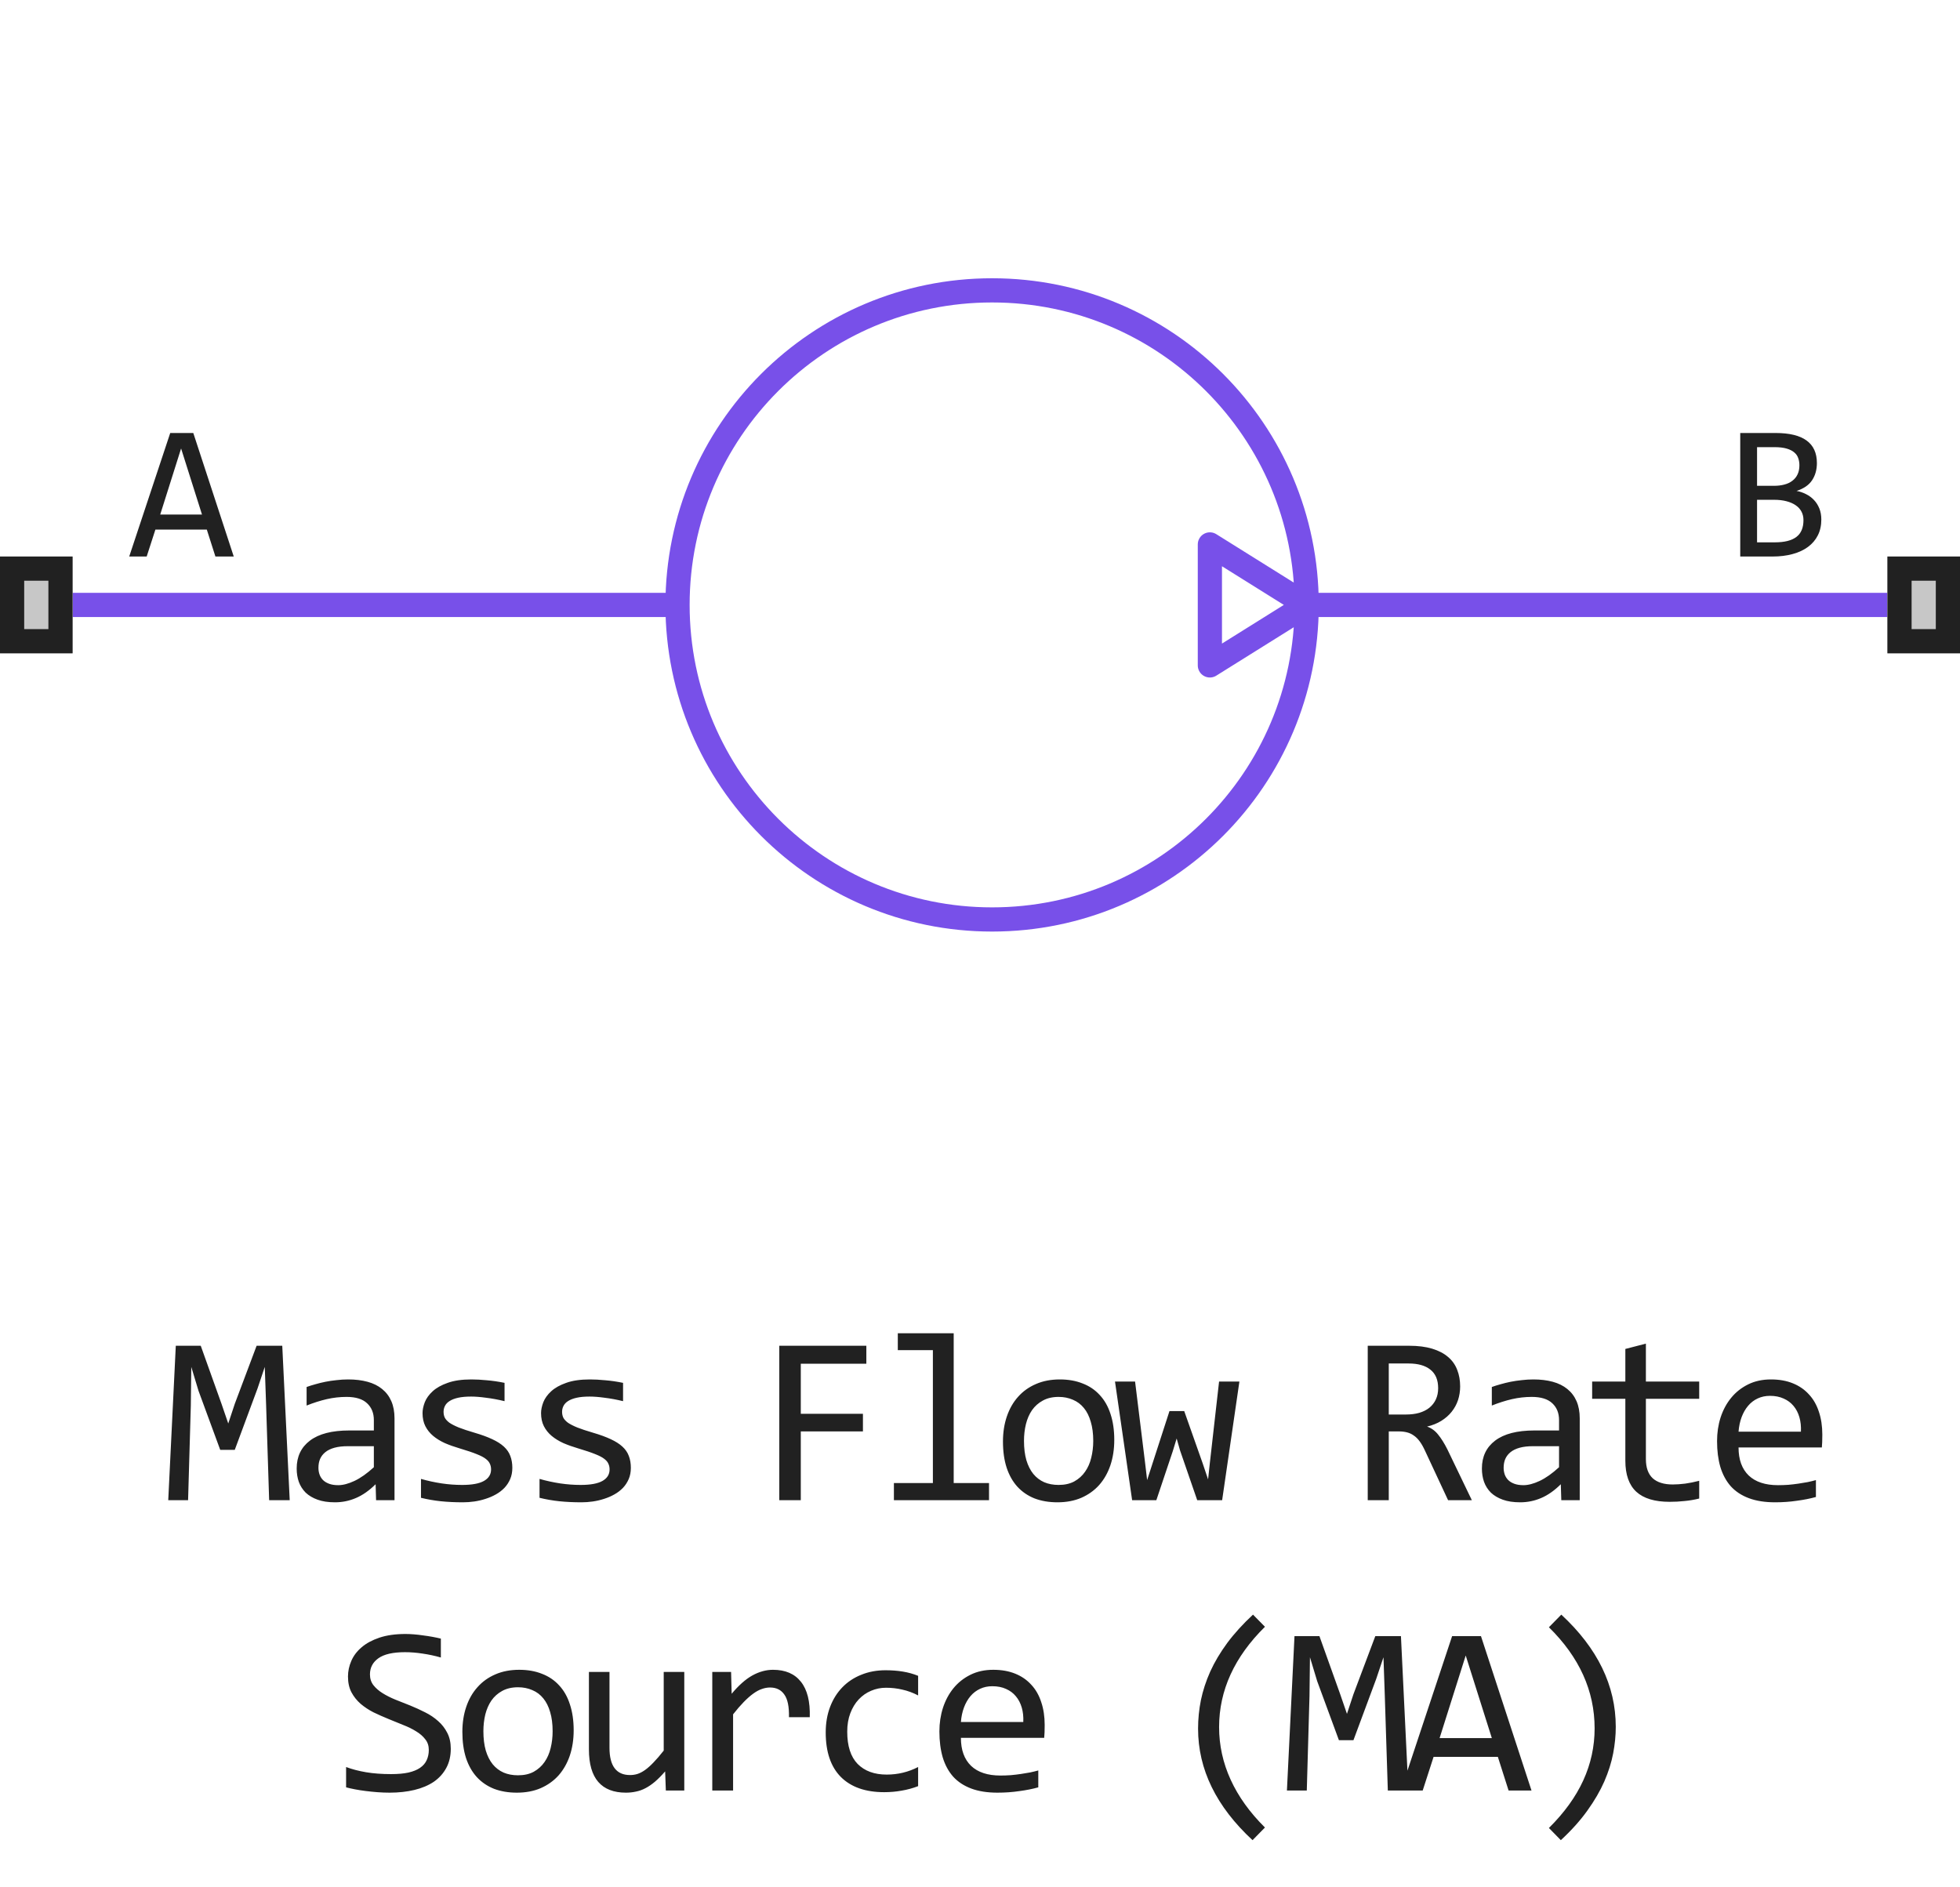 <svg width="81" height="78" viewBox="0 0 81 78" fill="none" xmlns="http://www.w3.org/2000/svg">
<path d="M3 25H28M78 25H54M28 25C28 32.18 33.82 38 41 38C48.18 38 54 32.18 54 25M28 25C28 17.82 33.82 12 41 12C48.18 12 54 17.82 54 25M54 25L50 22.5V27.5L54 25Z" stroke="#7850E9" stroke-linejoin="round"/>
<path d="M9.66 23H8.902L8.547 21.887H6.422L6.062 23H5.34L7.035 17.895H7.988L9.66 23ZM8.348 21.266L7.484 18.535L6.621 21.266H8.348Z" fill="#212121"/>
<path d="M75.269 21.473C75.269 21.717 75.221 21.935 75.125 22.125C75.031 22.312 74.896 22.471 74.719 22.602C74.544 22.732 74.332 22.831 74.082 22.898C73.835 22.966 73.559 23 73.254 23H71.918V17.895H73.379C74.517 17.895 75.086 18.309 75.086 19.137C75.086 19.413 75.019 19.65 74.887 19.848C74.757 20.046 74.543 20.193 74.246 20.289C74.384 20.315 74.514 20.359 74.637 20.422C74.762 20.484 74.871 20.565 74.965 20.664C75.059 20.763 75.133 20.88 75.188 21.016C75.242 21.151 75.269 21.303 75.269 21.473ZM74.363 19.23C74.363 19.126 74.348 19.029 74.316 18.938C74.285 18.844 74.231 18.764 74.152 18.699C74.074 18.631 73.969 18.578 73.836 18.539C73.703 18.5 73.535 18.48 73.332 18.48H72.613V20.078H73.309C73.467 20.078 73.611 20.061 73.738 20.027C73.868 19.994 73.979 19.941 74.07 19.871C74.164 19.801 74.236 19.713 74.285 19.609C74.337 19.503 74.363 19.376 74.363 19.23ZM74.531 21.496C74.531 21.366 74.504 21.249 74.449 21.145C74.394 21.04 74.315 20.953 74.211 20.883C74.107 20.81 73.979 20.754 73.828 20.715C73.68 20.676 73.512 20.656 73.324 20.656H72.613V22.414H73.348C73.746 22.414 74.043 22.34 74.238 22.191C74.434 22.043 74.531 21.811 74.531 21.496Z" fill="#212121"/>
<path d="M0 27V23H3V27H0Z" fill="#C7C7C7"/>
<path fill-rule="evenodd" clip-rule="evenodd" d="M1 24V26H2V24H1ZM0 27H3V23H0V27Z" fill="#212121"/>
<path d="M78 27V23H81V27H78Z" fill="#C7C7C7"/>
<path fill-rule="evenodd" clip-rule="evenodd" d="M79 24V26H80V24H79ZM78 27H81V23H78V27Z" fill="#212121"/>
<path d="M11.973 62H11.123L10.996 58.02L10.942 56.492L10.644 57.381L9.702 59.92H9.101L8.203 57.478L7.905 56.492L7.886 58.089L7.773 62H6.953L7.265 55.618H8.296L9.155 58.02L9.433 58.831L9.702 58.02L10.605 55.618H11.665L11.973 62ZM15.542 62L15.523 61.341C15.256 61.605 14.984 61.795 14.707 61.912C14.434 62.029 14.146 62.088 13.843 62.088C13.563 62.088 13.324 62.052 13.125 61.98C12.927 61.909 12.762 61.811 12.632 61.688C12.505 61.56 12.411 61.412 12.349 61.243C12.29 61.074 12.261 60.89 12.261 60.691C12.261 60.2 12.443 59.816 12.808 59.539C13.176 59.259 13.718 59.119 14.434 59.119H15.45V58.69C15.45 58.4 15.357 58.169 15.171 57.996C14.986 57.82 14.703 57.732 14.322 57.732C14.045 57.732 13.771 57.763 13.501 57.825C13.234 57.887 12.958 57.975 12.671 58.089V57.322C12.779 57.283 12.898 57.246 13.028 57.21C13.161 57.171 13.301 57.137 13.448 57.107C13.594 57.078 13.747 57.055 13.907 57.039C14.066 57.02 14.227 57.01 14.39 57.01C14.686 57.01 14.953 57.042 15.191 57.107C15.428 57.172 15.629 57.272 15.791 57.405C15.957 57.539 16.084 57.706 16.172 57.908C16.26 58.11 16.304 58.348 16.304 58.621V62H15.542ZM15.45 59.769H14.37C14.159 59.769 13.977 59.79 13.824 59.832C13.671 59.874 13.545 59.935 13.448 60.013C13.35 60.091 13.277 60.185 13.228 60.296C13.182 60.403 13.16 60.525 13.16 60.662C13.16 60.757 13.174 60.848 13.204 60.935C13.233 61.02 13.28 61.097 13.345 61.165C13.41 61.23 13.495 61.282 13.599 61.321C13.703 61.36 13.83 61.38 13.98 61.38C14.175 61.38 14.398 61.321 14.649 61.204C14.903 61.084 15.17 60.895 15.45 60.638V59.769ZM21.173 60.662C21.173 60.835 21.144 60.989 21.085 61.126C21.026 61.263 20.947 61.385 20.846 61.492C20.745 61.596 20.628 61.686 20.494 61.761C20.361 61.836 20.217 61.898 20.064 61.946C19.915 61.995 19.76 62.031 19.601 62.054C19.441 62.077 19.285 62.088 19.132 62.088C18.8 62.088 18.494 62.073 18.214 62.044C17.937 62.015 17.665 61.967 17.398 61.902V61.121C17.685 61.203 17.97 61.264 18.253 61.307C18.536 61.349 18.818 61.37 19.098 61.37C19.505 61.37 19.806 61.315 20.001 61.204C20.196 61.093 20.294 60.935 20.294 60.73C20.294 60.643 20.278 60.565 20.245 60.496C20.216 60.425 20.16 60.358 20.079 60.296C19.998 60.231 19.871 60.164 19.698 60.096C19.529 60.027 19.296 59.949 19 59.861C18.779 59.796 18.574 59.723 18.385 59.642C18.199 59.557 18.038 59.458 17.901 59.344C17.765 59.23 17.657 59.096 17.579 58.943C17.501 58.79 17.462 58.61 17.462 58.401C17.462 58.265 17.493 58.115 17.555 57.952C17.62 57.789 17.729 57.638 17.882 57.498C18.035 57.358 18.241 57.242 18.502 57.151C18.762 57.057 19.088 57.01 19.479 57.01C19.671 57.01 19.884 57.021 20.118 57.044C20.352 57.063 20.597 57.099 20.851 57.151V57.908C20.584 57.843 20.33 57.796 20.089 57.767C19.851 57.734 19.645 57.718 19.469 57.718C19.257 57.718 19.078 57.734 18.932 57.767C18.788 57.799 18.671 57.845 18.58 57.903C18.492 57.959 18.429 58.025 18.39 58.103C18.351 58.178 18.331 58.26 18.331 58.348C18.331 58.435 18.347 58.515 18.38 58.587C18.416 58.658 18.479 58.728 18.57 58.797C18.665 58.862 18.795 58.929 18.961 58.997C19.127 59.062 19.343 59.134 19.61 59.212C19.9 59.297 20.144 59.386 20.343 59.48C20.541 59.572 20.703 59.674 20.826 59.788C20.95 59.902 21.038 60.031 21.09 60.174C21.145 60.317 21.173 60.48 21.173 60.662ZM26.071 60.662C26.071 60.835 26.042 60.989 25.983 61.126C25.924 61.263 25.845 61.385 25.744 61.492C25.643 61.596 25.526 61.686 25.392 61.761C25.259 61.836 25.116 61.898 24.962 61.946C24.813 61.995 24.658 62.031 24.499 62.054C24.339 62.077 24.183 62.088 24.03 62.088C23.698 62.088 23.392 62.073 23.112 62.044C22.835 62.015 22.563 61.967 22.297 61.902V61.121C22.583 61.203 22.868 61.264 23.151 61.307C23.434 61.349 23.716 61.37 23.996 61.37C24.403 61.37 24.704 61.315 24.899 61.204C25.094 61.093 25.192 60.935 25.192 60.73C25.192 60.643 25.176 60.565 25.143 60.496C25.114 60.425 25.058 60.358 24.977 60.296C24.896 60.231 24.769 60.164 24.596 60.096C24.427 60.027 24.194 59.949 23.898 59.861C23.677 59.796 23.472 59.723 23.283 59.642C23.097 59.557 22.936 59.458 22.799 59.344C22.663 59.23 22.555 59.096 22.477 58.943C22.399 58.79 22.36 58.61 22.36 58.401C22.36 58.265 22.391 58.115 22.453 57.952C22.518 57.789 22.627 57.638 22.78 57.498C22.933 57.358 23.14 57.242 23.4 57.151C23.66 57.057 23.986 57.01 24.377 57.01C24.569 57.01 24.782 57.021 25.016 57.044C25.251 57.063 25.495 57.099 25.749 57.151V57.908C25.482 57.843 25.228 57.796 24.987 57.767C24.749 57.734 24.543 57.718 24.367 57.718C24.155 57.718 23.976 57.734 23.83 57.767C23.686 57.799 23.569 57.845 23.478 57.903C23.39 57.959 23.327 58.025 23.288 58.103C23.249 58.178 23.229 58.26 23.229 58.348C23.229 58.435 23.245 58.515 23.278 58.587C23.314 58.658 23.377 58.728 23.468 58.797C23.563 58.862 23.693 58.929 23.859 58.997C24.025 59.062 24.241 59.134 24.508 59.212C24.798 59.297 25.042 59.386 25.241 59.48C25.439 59.572 25.601 59.674 25.724 59.788C25.848 59.902 25.936 60.031 25.988 60.174C26.043 60.317 26.071 60.48 26.071 60.662ZM35.803 56.36H33.094V58.431H35.662V59.158H33.094V62H32.205V55.618H35.803V56.36ZM38.553 55.799H37.103V55.101H39.413V61.292H40.873V62H36.942V61.292H38.553V55.799ZM46.049 59.51C46.049 59.891 45.995 60.241 45.888 60.56C45.78 60.875 45.626 61.147 45.424 61.375C45.222 61.6 44.976 61.775 44.687 61.902C44.397 62.026 44.068 62.088 43.7 62.088C43.349 62.088 43.033 62.034 42.753 61.927C42.476 61.816 42.24 61.655 42.045 61.443C41.853 61.232 41.705 60.97 41.601 60.657C41.5 60.345 41.449 59.985 41.449 59.578C41.449 59.197 41.503 58.851 41.61 58.538C41.718 58.222 41.872 57.952 42.074 57.727C42.276 57.5 42.522 57.324 42.812 57.2C43.101 57.073 43.43 57.01 43.798 57.01C44.149 57.01 44.464 57.065 44.74 57.176C45.02 57.283 45.256 57.443 45.448 57.654C45.644 57.863 45.792 58.123 45.893 58.435C45.997 58.748 46.049 59.106 46.049 59.51ZM45.18 59.549C45.18 59.246 45.145 58.982 45.077 58.758C45.012 58.53 44.918 58.341 44.794 58.191C44.67 58.038 44.519 57.925 44.34 57.85C44.164 57.772 43.967 57.732 43.749 57.732C43.495 57.732 43.277 57.783 43.095 57.884C42.916 57.981 42.768 58.113 42.65 58.279C42.536 58.445 42.452 58.639 42.397 58.86C42.344 59.078 42.318 59.308 42.318 59.549C42.318 59.852 42.351 60.117 42.416 60.345C42.484 60.573 42.58 60.763 42.704 60.916C42.828 61.066 42.977 61.18 43.153 61.258C43.329 61.333 43.528 61.37 43.749 61.37C44.003 61.37 44.219 61.321 44.398 61.224C44.581 61.123 44.729 60.989 44.843 60.823C44.96 60.657 45.045 60.465 45.097 60.247C45.152 60.026 45.18 59.793 45.18 59.549ZM51.22 57.098L50.507 62H49.477L48.769 59.949L48.627 59.451L48.466 59.978L47.788 62H46.787L46.079 57.098H46.909L47.319 60.428L47.407 61.17L47.617 60.52L48.33 58.318H48.94L49.707 60.491L49.926 61.141L50 60.452L50.38 57.098H51.22ZM60.826 62H59.844L58.892 59.959C58.821 59.803 58.748 59.674 58.673 59.573C58.598 59.469 58.516 59.388 58.428 59.329C58.344 59.267 58.249 59.223 58.145 59.197C58.044 59.171 57.931 59.158 57.803 59.158H57.393V62H56.524V55.618H58.233C58.604 55.618 58.923 55.659 59.19 55.74C59.457 55.822 59.675 55.935 59.844 56.082C60.017 56.228 60.142 56.406 60.221 56.614C60.302 56.819 60.343 57.047 60.343 57.298C60.343 57.496 60.313 57.685 60.255 57.864C60.196 58.04 60.108 58.201 59.991 58.348C59.877 58.491 59.734 58.616 59.561 58.724C59.392 58.828 59.197 58.906 58.975 58.958C59.154 59.02 59.306 59.129 59.429 59.285C59.556 59.438 59.685 59.643 59.815 59.9L60.826 62ZM59.434 57.371C59.434 57.029 59.327 56.774 59.112 56.605C58.901 56.435 58.601 56.351 58.214 56.351H57.393V58.46H58.096C58.302 58.46 58.486 58.437 58.648 58.392C58.814 58.343 58.954 58.273 59.068 58.182C59.185 58.087 59.275 57.973 59.337 57.84C59.402 57.703 59.434 57.547 59.434 57.371ZM64.523 62L64.503 61.341C64.236 61.605 63.965 61.795 63.688 61.912C63.414 62.029 63.126 62.088 62.824 62.088C62.544 62.088 62.304 62.052 62.106 61.98C61.907 61.909 61.743 61.811 61.613 61.688C61.486 61.56 61.391 61.412 61.33 61.243C61.271 61.074 61.242 60.89 61.242 60.691C61.242 60.2 61.424 59.816 61.788 59.539C62.156 59.259 62.698 59.119 63.414 59.119H64.43V58.69C64.43 58.4 64.337 58.169 64.152 57.996C63.966 57.82 63.683 57.732 63.302 57.732C63.026 57.732 62.752 57.763 62.482 57.825C62.215 57.887 61.938 57.975 61.652 58.089V57.322C61.759 57.283 61.878 57.246 62.008 57.21C62.142 57.171 62.282 57.137 62.428 57.107C62.575 57.078 62.728 57.055 62.887 57.039C63.047 57.02 63.208 57.01 63.37 57.01C63.667 57.01 63.934 57.042 64.171 57.107C64.409 57.172 64.609 57.272 64.772 57.405C64.938 57.539 65.065 57.706 65.153 57.908C65.241 58.11 65.285 58.348 65.285 58.621V62H64.523ZM64.43 59.769H63.351C63.139 59.769 62.957 59.79 62.804 59.832C62.651 59.874 62.526 59.935 62.428 60.013C62.331 60.091 62.257 60.185 62.208 60.296C62.163 60.403 62.14 60.525 62.14 60.662C62.14 60.757 62.155 60.848 62.184 60.935C62.213 61.02 62.261 61.097 62.326 61.165C62.391 61.23 62.475 61.282 62.58 61.321C62.684 61.36 62.811 61.38 62.96 61.38C63.156 61.38 63.379 61.321 63.629 61.204C63.883 61.084 64.15 60.895 64.43 60.638V59.769ZM70.222 61.932C70.03 61.98 69.831 62.015 69.626 62.034C69.421 62.057 69.213 62.068 69.001 62.068C68.386 62.068 67.927 61.93 67.624 61.653C67.321 61.373 67.17 60.945 67.17 60.369V57.81H65.798V57.098H67.17V55.75L68.019 55.53V57.098H70.222V57.81H68.019V60.301C68.019 60.652 68.112 60.916 68.298 61.092C68.487 61.264 68.763 61.351 69.128 61.351C69.284 61.351 69.455 61.339 69.641 61.316C69.826 61.29 70.02 61.251 70.222 61.199V61.932ZM75.31 59.29C75.31 59.41 75.308 59.511 75.305 59.593C75.302 59.674 75.297 59.751 75.291 59.822H71.848C71.848 60.324 71.988 60.709 72.268 60.98C72.548 61.246 72.952 61.38 73.479 61.38C73.622 61.38 73.766 61.375 73.909 61.365C74.052 61.352 74.19 61.336 74.324 61.316C74.457 61.297 74.584 61.276 74.705 61.253C74.828 61.227 74.942 61.199 75.046 61.17V61.868C74.815 61.933 74.553 61.985 74.26 62.024C73.971 62.067 73.669 62.088 73.357 62.088C72.937 62.088 72.576 62.031 72.273 61.917C71.97 61.803 71.721 61.639 71.526 61.424C71.334 61.206 71.191 60.94 71.096 60.628C71.005 60.312 70.96 59.956 70.96 59.559C70.96 59.214 71.008 58.888 71.106 58.582C71.207 58.273 71.352 58.003 71.541 57.772C71.733 57.537 71.967 57.352 72.244 57.215C72.52 57.078 72.835 57.01 73.186 57.01C73.528 57.01 73.831 57.063 74.094 57.171C74.358 57.278 74.579 57.431 74.758 57.63C74.941 57.825 75.077 58.065 75.169 58.348C75.263 58.628 75.31 58.942 75.31 59.29ZM74.426 59.168C74.436 58.95 74.415 58.751 74.363 58.572C74.311 58.39 74.229 58.234 74.119 58.103C74.011 57.973 73.876 57.872 73.713 57.801C73.551 57.726 73.362 57.688 73.147 57.688C72.962 57.688 72.792 57.724 72.639 57.796C72.486 57.867 72.354 57.968 72.244 58.099C72.133 58.229 72.044 58.385 71.975 58.567C71.907 58.75 71.865 58.95 71.848 59.168H74.426ZM18.629 72.272C18.629 72.574 18.567 72.84 18.443 73.067C18.32 73.295 18.147 73.486 17.926 73.639C17.704 73.788 17.438 73.901 17.125 73.976C16.816 74.05 16.474 74.088 16.1 74.088C15.93 74.088 15.761 74.081 15.592 74.068C15.426 74.055 15.265 74.039 15.108 74.019C14.955 74 14.81 73.977 14.674 73.951C14.537 73.925 14.413 73.897 14.303 73.868V73.028C14.547 73.12 14.82 73.191 15.123 73.243C15.429 73.295 15.776 73.321 16.163 73.321C16.443 73.321 16.681 73.3 16.876 73.258C17.075 73.212 17.236 73.147 17.359 73.062C17.486 72.975 17.578 72.869 17.633 72.745C17.691 72.621 17.721 72.48 17.721 72.32C17.721 72.148 17.672 72.001 17.574 71.881C17.48 71.757 17.355 71.648 17.198 71.554C17.042 71.456 16.863 71.368 16.661 71.29C16.463 71.209 16.259 71.126 16.051 71.041C15.842 70.956 15.637 70.865 15.435 70.768C15.237 70.667 15.06 70.549 14.903 70.416C14.747 70.279 14.62 70.12 14.523 69.938C14.428 69.755 14.381 69.539 14.381 69.288C14.381 69.07 14.426 68.855 14.518 68.644C14.609 68.432 14.75 68.245 14.942 68.082C15.134 67.916 15.38 67.783 15.68 67.682C15.982 67.581 16.342 67.53 16.759 67.53C16.866 67.53 16.982 67.535 17.105 67.545C17.232 67.555 17.359 67.569 17.486 67.589C17.616 67.605 17.744 67.625 17.867 67.647C17.994 67.67 18.111 67.695 18.219 67.721V68.502C17.968 68.43 17.717 68.377 17.467 68.341C17.216 68.302 16.974 68.282 16.739 68.282C16.241 68.282 15.875 68.365 15.641 68.531C15.406 68.697 15.289 68.92 15.289 69.2C15.289 69.373 15.336 69.521 15.431 69.644C15.528 69.768 15.655 69.879 15.812 69.977C15.968 70.074 16.145 70.164 16.344 70.245C16.546 70.323 16.751 70.405 16.959 70.489C17.167 70.574 17.371 70.667 17.569 70.768C17.771 70.868 17.95 70.989 18.106 71.129C18.263 71.266 18.388 71.427 18.482 71.612C18.58 71.798 18.629 72.018 18.629 72.272ZM23.708 71.51C23.708 71.891 23.654 72.241 23.547 72.56C23.439 72.875 23.284 73.147 23.083 73.375C22.881 73.6 22.635 73.775 22.345 73.902C22.056 74.026 21.727 74.088 21.359 74.088C21.007 74.088 20.692 74.034 20.412 73.927C20.135 73.816 19.899 73.655 19.704 73.443C19.512 73.232 19.363 72.97 19.259 72.657C19.159 72.345 19.108 71.985 19.108 71.578C19.108 71.197 19.162 70.851 19.269 70.538C19.377 70.222 19.531 69.952 19.733 69.728C19.935 69.5 20.181 69.324 20.47 69.2C20.76 69.073 21.089 69.01 21.457 69.01C21.808 69.01 22.122 69.065 22.399 69.176C22.679 69.283 22.915 69.443 23.107 69.654C23.302 69.863 23.451 70.123 23.551 70.436C23.655 70.748 23.708 71.106 23.708 71.51ZM22.838 71.549C22.838 71.246 22.804 70.982 22.736 70.758C22.671 70.53 22.576 70.341 22.453 70.191C22.329 70.038 22.178 69.924 21.999 69.85C21.823 69.772 21.626 69.732 21.408 69.732C21.154 69.732 20.936 69.783 20.753 69.884C20.575 69.981 20.426 70.113 20.309 70.279C20.195 70.445 20.111 70.639 20.055 70.86C20.003 71.079 19.977 71.308 19.977 71.549C19.977 71.852 20.01 72.117 20.075 72.345C20.143 72.573 20.239 72.763 20.363 72.916C20.487 73.066 20.636 73.18 20.812 73.258C20.988 73.333 21.186 73.37 21.408 73.37C21.662 73.37 21.878 73.321 22.057 73.224C22.239 73.123 22.388 72.989 22.502 72.823C22.619 72.657 22.703 72.465 22.756 72.247C22.811 72.026 22.838 71.793 22.838 71.549ZM28.279 74H27.517L27.488 73.209C27.341 73.378 27.201 73.52 27.068 73.634C26.937 73.745 26.807 73.834 26.677 73.902C26.547 73.971 26.415 74.018 26.281 74.044C26.151 74.073 26.013 74.088 25.866 74.088C25.362 74.088 24.981 73.94 24.724 73.644C24.467 73.347 24.338 72.9 24.338 72.301V69.098H25.188V72.232C25.188 72.984 25.471 73.36 26.037 73.36C26.142 73.36 26.242 73.346 26.34 73.316C26.441 73.284 26.545 73.23 26.652 73.155C26.763 73.077 26.88 72.973 27.004 72.843C27.131 72.713 27.273 72.548 27.429 72.35V69.098H28.279V74ZM29.436 69.098H30.213L30.237 70.001C30.527 69.653 30.812 69.4 31.092 69.244C31.375 69.088 31.66 69.01 31.946 69.01C32.454 69.01 32.838 69.174 33.098 69.503C33.362 69.832 33.484 70.32 33.465 70.968H32.605C32.615 70.538 32.552 70.227 32.415 70.035C32.281 69.84 32.084 69.742 31.824 69.742C31.71 69.742 31.595 69.763 31.477 69.806C31.363 69.845 31.245 69.91 31.121 70.001C31 70.089 30.872 70.203 30.735 70.343C30.598 70.483 30.452 70.652 30.296 70.851V74H29.436V69.098ZM37.943 73.819C37.721 73.904 37.494 73.966 37.259 74.005C37.028 74.047 36.789 74.068 36.541 74.068C35.767 74.068 35.169 73.858 34.749 73.439C34.333 73.019 34.124 72.405 34.124 71.598C34.124 71.21 34.185 70.859 34.305 70.543C34.425 70.227 34.595 69.957 34.813 69.732C35.031 69.508 35.291 69.335 35.594 69.215C35.897 69.091 36.23 69.029 36.595 69.029C36.849 69.029 37.087 69.047 37.308 69.083C37.529 69.119 37.741 69.177 37.943 69.259V70.069C37.731 69.959 37.515 69.879 37.293 69.83C37.075 69.778 36.849 69.752 36.615 69.752C36.397 69.752 36.19 69.794 35.995 69.879C35.803 69.96 35.633 70.079 35.487 70.235C35.34 70.392 35.225 70.582 35.14 70.807C35.055 71.031 35.013 71.285 35.013 71.568C35.013 72.161 35.156 72.605 35.443 72.901C35.733 73.194 36.133 73.341 36.644 73.341C36.875 73.341 37.098 73.315 37.313 73.263C37.531 73.211 37.741 73.132 37.943 73.028V73.819ZM43.173 71.29C43.173 71.41 43.171 71.511 43.168 71.593C43.165 71.674 43.16 71.751 43.153 71.822H39.711C39.711 72.324 39.851 72.709 40.131 72.98C40.411 73.246 40.815 73.38 41.342 73.38C41.485 73.38 41.628 73.375 41.772 73.365C41.915 73.352 42.053 73.336 42.187 73.316C42.32 73.297 42.447 73.276 42.567 73.253C42.691 73.227 42.805 73.199 42.909 73.17V73.868C42.678 73.933 42.416 73.985 42.123 74.024C41.833 74.067 41.532 74.088 41.22 74.088C40.8 74.088 40.438 74.031 40.136 73.917C39.833 73.803 39.584 73.639 39.389 73.424C39.197 73.206 39.053 72.94 38.959 72.628C38.868 72.312 38.822 71.956 38.822 71.559C38.822 71.213 38.871 70.888 38.969 70.582C39.07 70.273 39.215 70.003 39.403 69.772C39.595 69.537 39.83 69.352 40.106 69.215C40.383 69.078 40.697 69.01 41.049 69.01C41.391 69.01 41.693 69.064 41.957 69.171C42.221 69.278 42.442 69.431 42.621 69.63C42.803 69.825 42.94 70.064 43.031 70.348C43.126 70.628 43.173 70.942 43.173 71.29ZM42.289 71.168C42.299 70.95 42.278 70.751 42.226 70.572C42.173 70.39 42.092 70.234 41.981 70.103C41.874 69.973 41.739 69.872 41.576 69.801C41.413 69.726 41.225 69.689 41.01 69.689C40.824 69.689 40.655 69.724 40.502 69.796C40.349 69.868 40.217 69.968 40.106 70.099C39.996 70.229 39.906 70.385 39.838 70.567C39.77 70.75 39.727 70.95 39.711 71.168H42.289ZM51.763 76.051C50.262 74.661 49.512 73.124 49.512 71.441C49.512 71.047 49.551 70.655 49.629 70.265C49.711 69.871 49.839 69.477 50.015 69.083C50.194 68.689 50.428 68.295 50.718 67.901C51.011 67.507 51.366 67.117 51.782 66.73L52.276 67.232C51.013 68.479 50.381 69.861 50.381 71.378C50.381 72.133 50.541 72.859 50.86 73.556C51.179 74.252 51.651 74.91 52.276 75.528L51.763 76.051ZM58.204 74H57.354L57.227 70.02L57.174 68.492L56.876 69.381L55.933 71.92H55.333L54.434 69.478L54.136 68.492L54.117 70.089L54.005 74H53.184L53.497 67.618H54.527L55.386 70.02L55.665 70.831L55.933 70.02L56.837 67.618H57.896L58.204 74ZM63.292 74H62.345L61.901 72.608H59.245L58.795 74H57.892L60.011 67.618H61.203L63.292 74ZM61.652 71.832L60.573 68.419L59.494 71.832H61.652ZM64.523 66.73C66.024 68.12 66.774 69.666 66.774 71.368C66.774 71.72 66.739 72.084 66.667 72.462C66.595 72.84 66.473 73.227 66.301 73.624C66.128 74.018 65.895 74.418 65.603 74.825C65.313 75.232 64.947 75.641 64.504 76.051L64.011 75.548C64.645 74.92 65.119 74.264 65.432 73.58C65.744 72.897 65.9 72.18 65.9 71.432C65.9 69.882 65.27 68.489 64.011 67.252L64.523 66.73Z" fill="#212121"/>
</svg>

